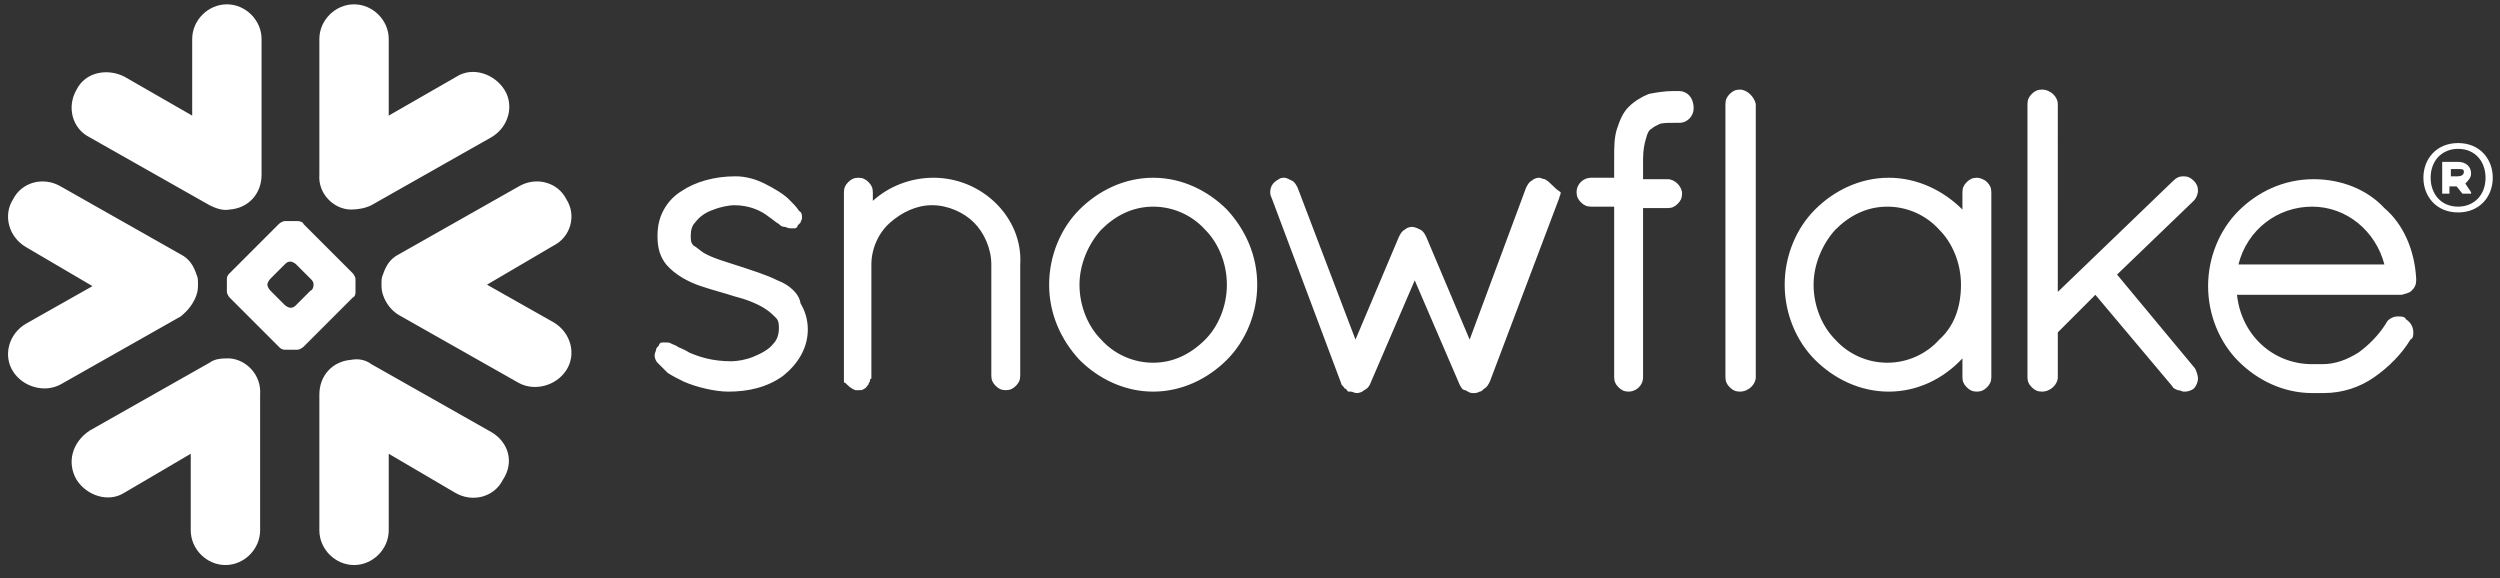 <?xml version="1.0" encoding="utf-8"?>
<!-- Generator: Adobe Illustrator 23.0.3, SVG Export Plug-In . SVG Version: 6.00 Build 0)  -->
<svg version="1.1" id="Layer_1" xmlns="http://www.w3.org/2000/svg" xmlns:xlink="http://www.w3.org/1999/xlink" x="0px" y="0px"
	 viewBox="0 0 173 40" style="enable-background:new 0 0 173 40;" xml:space="preserve">
<rect x="0" y="0" width="173" height="40" fill="#333333" stroke="none"/>
<style type="text/css">
	.st0{fill-rule:evenodd;clip-rule:evenodd;fill:#FFFFFF;}
</style>
<path class="st0" d="M106.9,12.4c-0.1,0-0.3-0.1-0.4-0.1c-0.2,0-0.4,0.1-0.5,0.2c-0.2,0.1-0.3,0.3-0.4,0.5l-3.9,10.5l-3-7.1
	c-0.1-0.2-0.2-0.4-0.4-0.5c-0.2-0.1-0.4-0.2-0.6-0.2s-0.4,0.1-0.5,0.2c-0.2,0.1-0.3,0.3-0.4,0.5l-3,7.1L89.8,13
	c-0.1-0.2-0.2-0.4-0.4-0.5c-0.2-0.1-0.4-0.2-0.5-0.2c-0.1,0-0.3,0-0.4,0.1c-0.4,0.2-0.6,0.5-0.6,0.9c0,0.1,0,0.2,0.1,0.4l4.8,12.8
	c0,0.1,0.1,0.2,0.2,0.3c0,0.1,0.2,0.1,0.2,0.2c0,0,0,0,0.1,0.1c0,0,0.1,0,0.2,0c0.1,0,0.2,0.1,0.4,0.1c0.2,0,0.4-0.1,0.5-0.2
	c0.2-0.1,0.3-0.2,0.4-0.4l3.1-7.2l3.1,7.2c0.1,0.2,0.2,0.4,0.4,0.4c0.2,0.1,0.3,0.2,0.5,0.2h0.1c0.1,0,0.2,0,0.4-0.1
	c0.1,0,0.2-0.1,0.3-0.2c0.2-0.1,0.3-0.3,0.4-0.5l4.8-12.7c0-0.1,0.1-0.2,0.1-0.4C107.5,13,107.3,12.6,106.9,12.4z M84.9,19.7
	c0-1.5-0.6-2.9-1.5-3.8c-0.9-1-2.2-1.6-3.6-1.6c-1.4,0-2.6,0.6-3.6,1.6c-0.9,1-1.5,2.4-1.5,3.8c0,1.5,0.6,2.9,1.5,3.8
	c0.9,1,2.2,1.6,3.6,1.6c1.4,0,2.6-0.6,3.6-1.6C84.3,22.6,84.9,21.2,84.9,19.7z M84.9,14.5c1.3,1.4,2.1,3.2,2.1,5.2
	c0,2-0.8,3.9-2.1,5.2s-3.1,2.2-5.1,2.2c-2,0-3.8-0.9-5.1-2.2c-1.3-1.4-2.1-3.2-2.1-5.2c0-2,0.8-3.9,2.1-5.2s3.1-2.2,5.1-2.2
	C81.8,12.3,83.6,13.2,84.9,14.5z M64.6,12.3c-1.6,0-3.1,0.6-4.2,1.6v-0.6c0-0.3-0.1-0.5-0.3-0.7s-0.4-0.3-0.7-0.3
	c-0.3,0-0.5,0.1-0.7,0.3s-0.3,0.4-0.3,0.7v13.1l0,0c0,0,0,0.1,0.1,0.1c0.2,0.2,0.4,0.4,0.7,0.5h0h0.2c0.2,0,0.3,0,0.4-0.1
	c0.1,0,0.2-0.2,0.3-0.3c0,0,0,0,0,0c0-0.1,0.1-0.2,0.1-0.2c0-0.1,0-0.2,0.1-0.2v0v-7.9c0-1.1,0.5-2.2,1.3-2.9s1.8-1.2,2.9-1.2
	s2.2,0.5,2.9,1.2s1.2,1.8,1.2,2.9v7.7c0,0.3,0.1,0.5,0.3,0.7c0.2,0.2,0.4,0.3,0.7,0.3c0.3,0,0.5-0.1,0.7-0.3
	c0.2-0.2,0.3-0.4,0.3-0.7v-7.7C70.8,15.1,68,12.3,64.6,12.3z M165,18.3c-0.6-2.3-2.6-4-5-4c-2.4,0-4.5,1.6-5.1,4H165z M167.2,19.3
	v0.1c0,0.3-0.1,0.5-0.3,0.7c-0.2,0.2-0.4,0.2-0.7,0.3h-11.4c0.3,2.8,2.5,4.8,5.2,4.8h0.7c0.9,0,1.7-0.3,2.5-0.8
	c0.7-0.5,1.4-1.2,1.9-2c0.1-0.2,0.2-0.3,0.4-0.4c0.2-0.1,0.3-0.1,0.5-0.1c0.2,0,0.4,0,0.5,0.2c0.3,0.2,0.5,0.5,0.5,0.9
	c0,0.2,0,0.4-0.2,0.5c-0.6,1-1.5,1.9-2.5,2.6c-1,0.7-2.2,1.1-3.5,1.1H160c-2,0-3.8-0.9-5.1-2.2c-1.3-1.3-2.1-3.2-2.1-5.2
	s0.8-3.9,2.1-5.2c1.3-1.3,3.1-2.2,5.2-2.2c1.9,0,3.7,0.7,4.9,2C166.3,15.5,167.1,17.3,167.2,19.3z M120.4,6.2
	c-0.3,0-0.5,0.1-0.7,0.3c-0.2,0.2-0.3,0.4-0.3,0.7v18.9c0,0.3,0.1,0.5,0.3,0.7c0.2,0.2,0.4,0.3,0.7,0.3c0.6,0,1.1-0.5,1.1-1V7.2
	C121.4,6.7,120.9,6.2,120.4,6.2z M53.8,19.4c-0.8-0.4-1.8-0.7-2.7-1c-0.9-0.3-1.7-0.5-2.4-0.9c-0.3-0.2-0.5-0.4-0.7-0.5
	c-0.2-0.2-0.2-0.4-0.2-0.7c0-0.4,0.1-0.7,0.3-0.9c0.3-0.4,0.7-0.7,1.3-0.9c0.5-0.2,1.1-0.3,1.4-0.3c1.1,0,1.9,0.4,2.4,0.8
	c0.3,0.2,0.5,0.4,0.7,0.5c0.1,0.1,0.2,0.2,0.4,0.2c0.1,0,0.2,0.1,0.4,0.1c0.1,0,0.2,0,0.3,0c0.1,0,0.2-0.1,0.2-0.2
	c0.1-0.1,0.2-0.2,0.2-0.2c0-0.1,0.1-0.2,0.1-0.3c0-0.2,0-0.4-0.2-0.5c-0.2-0.3-0.4-0.5-0.7-0.8c-0.4-0.4-1.1-0.8-1.7-1.1
	c-0.6-0.3-1.3-0.5-2-0.5c-1.5,0-2.8,0.4-3.7,1c-0.5,0.3-0.9,0.7-1.2,1.2c-0.3,0.5-0.5,1.1-0.5,1.9c0,0,0,0.1,0,0.1
	c0,0.8,0.2,1.4,0.6,1.9c0.6,0.7,1.5,1.2,2.4,1.5c0.9,0.3,1.7,0.5,2.3,0.7c0.8,0.2,1.6,0.5,2.2,0.9c0.3,0.2,0.5,0.4,0.7,0.6
	c0.2,0.2,0.2,0.5,0.2,0.7v0c0,0.4-0.1,0.8-0.4,1.1c-0.3,0.4-0.9,0.7-1.4,0.9s-1.1,0.3-1.5,0.3c-1.3,0-2.2-0.3-2.9-0.6
	c-0.3-0.2-0.6-0.3-0.8-0.4c-0.1-0.1-0.2-0.1-0.4-0.2s-0.2-0.1-0.4-0.1c-0.1,0-0.2,0-0.3,0c-0.1,0-0.2,0.1-0.2,0.2
	c-0.1,0.1-0.2,0.2-0.2,0.3c0,0.1-0.1,0.2-0.1,0.4c0,0.2,0.1,0.4,0.2,0.5c0.2,0.2,0.4,0.4,0.7,0.7c0.3,0.2,0.7,0.4,1.1,0.6
	c0.9,0.4,2.2,0.7,3.1,0.7c1.4,0,2.7-0.3,3.8-1.1c1-0.8,1.7-1.9,1.7-3.2c0-0.7-0.2-1.3-0.5-1.8C55.3,20.3,54.6,19.7,53.8,19.4z
	 M135.7,19.7c0-1.5-0.6-2.9-1.5-3.8c-0.9-1-2.2-1.6-3.6-1.6c-1.4,0-2.6,0.6-3.6,1.6c-0.9,1-1.5,2.4-1.5,3.8c0,1.5,0.6,2.9,1.5,3.8
	c0.9,1,2.2,1.6,3.6,1.6c1.4,0,2.7-0.6,3.6-1.6C135.2,22.6,135.7,21.3,135.7,19.7z M137.5,12.6c0.2,0.2,0.3,0.4,0.3,0.7v12.8
	c0,0.3-0.1,0.5-0.3,0.7c-0.2,0.2-0.4,0.3-0.7,0.3c-0.3,0-0.5-0.1-0.7-0.3c-0.2-0.2-0.3-0.4-0.3-0.7v-1.3c-1.3,1.4-3.1,2.3-5.1,2.3
	c-2,0-3.8-0.9-5.1-2.2c-1.3-1.3-2.1-3.2-2.1-5.2c0-2,0.8-3.9,2.1-5.2c1.3-1.3,3.1-2.2,5.1-2.2c2,0,3.8,0.9,5.1,2.2v-1.2
	c0-0.3,0.1-0.5,0.3-0.7c0.2-0.2,0.4-0.3,0.7-0.3C137,12.3,137.3,12.4,137.5,12.6z M151.8,13.9c0.2-0.2,0.3-0.5,0.3-0.7
	c0-0.3-0.1-0.5-0.3-0.7c-0.2-0.2-0.4-0.3-0.7-0.3c-0.3,0-0.5,0.1-0.7,0.3l-8,7.7V7.2c0-0.5-0.5-1-1.1-1c-0.3,0-0.5,0.1-0.7,0.3
	c-0.2,0.2-0.3,0.4-0.3,0.7v18.9c0,0.3,0.1,0.5,0.3,0.7c0.2,0.2,0.4,0.3,0.7,0.3c0.6,0,1.1-0.5,1.1-1V23l2.6-2.6l5.3,6.3
	c0.1,0.2,0.2,0.2,0.4,0.3c0.2,0,0.3,0.1,0.4,0.1c0.2,0,0.4,0,0.7-0.2c0.2-0.2,0.3-0.5,0.3-0.7c0-0.2-0.1-0.5-0.2-0.7l-5.4-6.5
	L151.8,13.9z M116.2,6.3h-0.2c0,0-0.1,0-0.1,0c0,0,0,0-0.1,0c-0.6,0-1.2,0.1-1.7,0.2c-0.5,0.2-1,0.5-1.4,0.9
	c-0.4,0.4-0.6,0.9-0.8,1.5c-0.2,0.6-0.2,1.3-0.2,2v1.4h-1.6c-0.5,0-1,0.4-1,1c0,0.3,0.1,0.5,0.3,0.7c0.2,0.2,0.4,0.3,0.7,0.3h1.6
	v11.8v0c0,0.3,0.1,0.5,0.3,0.7c0.2,0.2,0.4,0.3,0.7,0.3c0.5,0,1-0.4,1-1V14.4h1.7c0.3,0,0.5-0.1,0.7-0.3c0.2-0.2,0.3-0.4,0.3-0.7v0
	c0-0.5-0.5-1-1-1h-1.7v-1.4c0-0.6,0.1-1.1,0.2-1.4c0.1-0.4,0.2-0.6,0.4-0.7c0.1-0.1,0.3-0.2,0.5-0.3c0.2-0.1,0.6-0.1,1-0.1h0
	c0,0,0,0,0.1,0c0,0,0.1,0,0.1,0h0.1h0.1c0.6,0,1-0.5,1-1C117.2,6.7,116.7,6.3,116.2,6.3z M13.6,20.4c0.1-0.3,0.1-0.5,0.1-0.8
	c0-0.2,0-0.4-0.1-0.6c-0.2-0.6-0.5-1.1-1.1-1.4l-8.3-4.7c-1.2-0.7-2.7-0.3-3.3,0.9c-0.7,1.1-0.3,2.6,0.9,3.3l4.6,2.7l-4.6,2.6
	c-1.2,0.7-1.6,2.2-0.9,3.3c0.7,1.1,2.2,1.5,3.3,0.9l8.3-4.7C13,21.5,13.4,21,13.6,20.4z M15.9,24.8c-0.5,0-1,0-1.4,0.3l-8.3,4.7
	C5,30.6,4.6,32,5.3,33.2c0.7,1.1,2.2,1.6,3.3,0.9l4.6-2.7v5.3c0,1.3,1.1,2.4,2.4,2.4s2.4-1.1,2.4-2.4v-9.4
	C18.1,26,17.1,24.9,15.9,24.8z M24.3,14.5c0.5,0,1-0.1,1.4-0.3L34,9.5c1.2-0.7,1.6-2.2,0.9-3.3c-0.7-1.1-2.2-1.6-3.3-0.9L26.9,8V2.7
	c0-1.3-1.1-2.4-2.4-2.4s-2.4,1.1-2.4,2.4v9.4C22,13.4,23.1,14.5,24.3,14.5z M6.2,9.5l8.3,4.7c0.4,0.2,0.9,0.4,1.4,0.3
	c1.3-0.1,2.2-1.1,2.2-2.4V2.7c0-1.3-1.1-2.4-2.4-2.4s-2.4,1.1-2.4,2.4V8L8.6,5.3C7.4,4.7,5.9,5,5.3,6.2C4.6,7.4,5,8.9,6.2,9.5z
	 M21.7,19.7c0-0.2-0.1-0.3-0.2-0.4l-1-1c-0.1-0.1-0.3-0.2-0.4-0.2h0c-0.2,0-0.3,0.1-0.4,0.2l-1,1c-0.1,0.1-0.2,0.3-0.2,0.4v0
	c0,0.1,0.1,0.3,0.2,0.4l1,1c0.1,0.1,0.3,0.2,0.4,0.2h0c0.2,0,0.3-0.1,0.4-0.2l1-1C21.6,20.1,21.7,19.9,21.7,19.7z M24.4,20.6L21,24
	c-0.1,0.1-0.3,0.2-0.4,0.2h-0.2h-0.5h-0.2c-0.2,0-0.3-0.1-0.4-0.2l-3.4-3.4c-0.1-0.1-0.2-0.3-0.2-0.4v-0.2v-0.5v-0.2
	c0-0.2,0.1-0.3,0.2-0.4l3.4-3.4c0.1-0.1,0.3-0.2,0.4-0.2h0.2h0.5h0.2c0.2,0,0.4,0.1,0.4,0.2l3.4,3.4c0.1,0.1,0.2,0.3,0.2,0.4v0.2
	v0.5v0.2C24.6,20.3,24.6,20.5,24.4,20.6z M34,29.9l-8.3-4.7c-0.4-0.3-0.9-0.4-1.4-0.3c-1.3,0.1-2.2,1.1-2.2,2.4v9.4
	c0,1.3,1.1,2.4,2.4,2.4s2.4-1.1,2.4-2.4v-5.3l4.6,2.7c1.2,0.7,2.7,0.3,3.3-0.9C35.6,32,35.2,30.6,34,29.9z M38.3,17l-4.6,2.7
	l4.6,2.6c1.2,0.7,1.6,2.2,0.9,3.3c-0.7,1.1-2.2,1.5-3.3,0.9l-8.3-4.7c-0.5-0.3-0.9-0.8-1.1-1.4c-0.1-0.3-0.1-0.5-0.1-0.8
	c0-0.2,0-0.4,0.1-0.6c0.2-0.6,0.5-1.1,1.1-1.4l8.3-4.7c1.2-0.7,2.7-0.3,3.3,0.9C39.9,14.9,39.5,16.4,38.3,17z M172.5,12.3
	c0,1.3-0.9,2.4-2.4,2.4s-2.4-1.1-2.4-2.4c0-1.3,0.9-2.4,2.4-2.4S172.5,11,172.5,12.3z M172,12.3c0-1.1-0.7-2-1.9-2
	c-1.1,0-1.9,0.8-1.9,2c0,1.1,0.7,2,1.9,2C171.2,14.3,172,13.5,172,12.3z M169.1,11.2h1c0.5,0,0.9,0.3,0.9,0.8c0,0.3-0.2,0.5-0.4,0.7
	l0.4,0.6v0.1h-0.6l-0.4-0.5h-0.5v0.5h-0.5V11.2z M170.1,11.7h-0.5v0.5h0.5c0.2,0,0.4-0.1,0.4-0.3S170.4,11.7,170.1,11.7z"/>
</svg>
